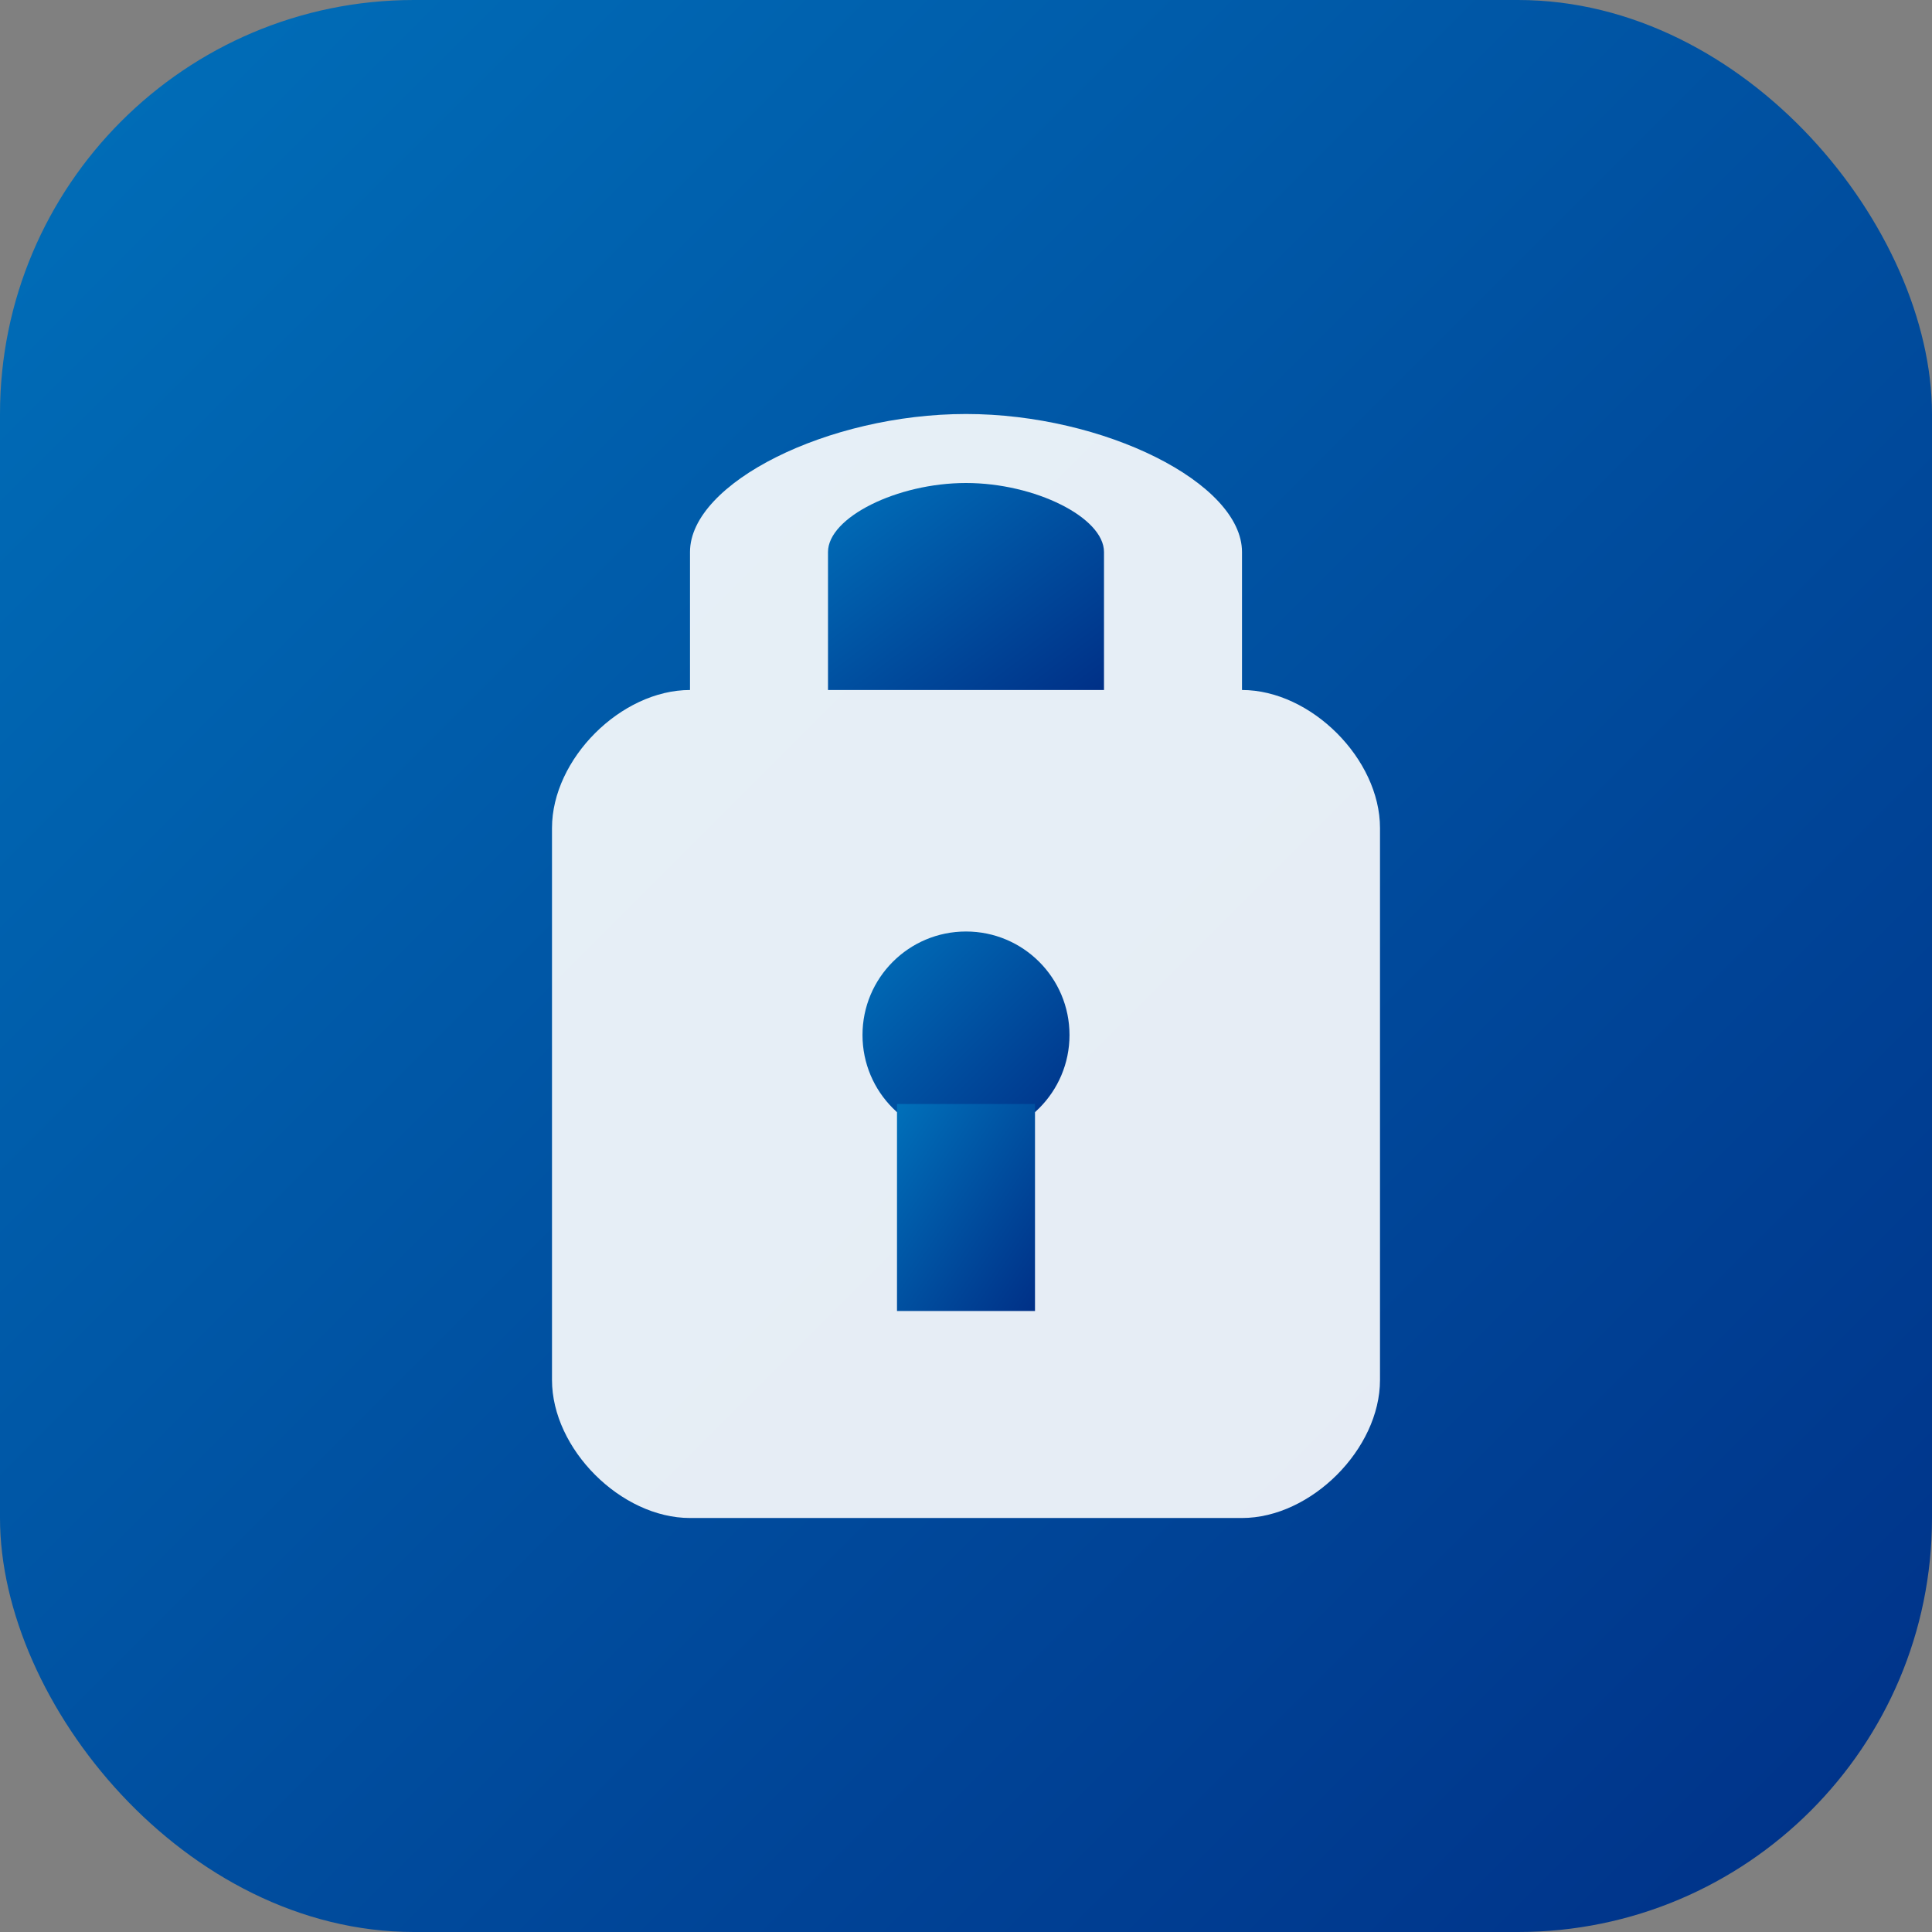 <svg width="56" height="56" viewBox="0 0 56 56" fill="none" xmlns="http://www.w3.org/2000/svg">
  <rect x="0" y="0" width="56" height="56" fill="#808080" stroke="none"/>
  <defs>
    <linearGradient id="securityGrad" x1="0%" y1="0%" x2="100%" y2="100%">
      <stop offset="0%" style="stop-color:#0070ba;stop-opacity:1" />
      <stop offset="100%" style="stop-color:#003087;stop-opacity:1" />
    </linearGradient>
  </defs>
  <rect width="56" height="56" rx="12" fill="url(#securityGrad)"/>
  <path d="M28 12C32 12 36 14 36 16V20C38 20 40 22 40 24V40C40 42 38 44 36 44H20C18 44 16 42 16 40V24C16 22 18 20 20 20V16C20 14 24 12 28 12Z" fill="white" opacity="0.9"/>
  <path d="M28 14C30 14 32 15 32 16V20H24V16C24 15 26 14 28 14Z" fill="url(#securityGrad)"/>
  <circle cx="28" cy="30" r="3" fill="url(#securityGrad)"/>
  <rect x="26" y="32" width="4" height="6" fill="url(#securityGrad)"/>
</svg>
